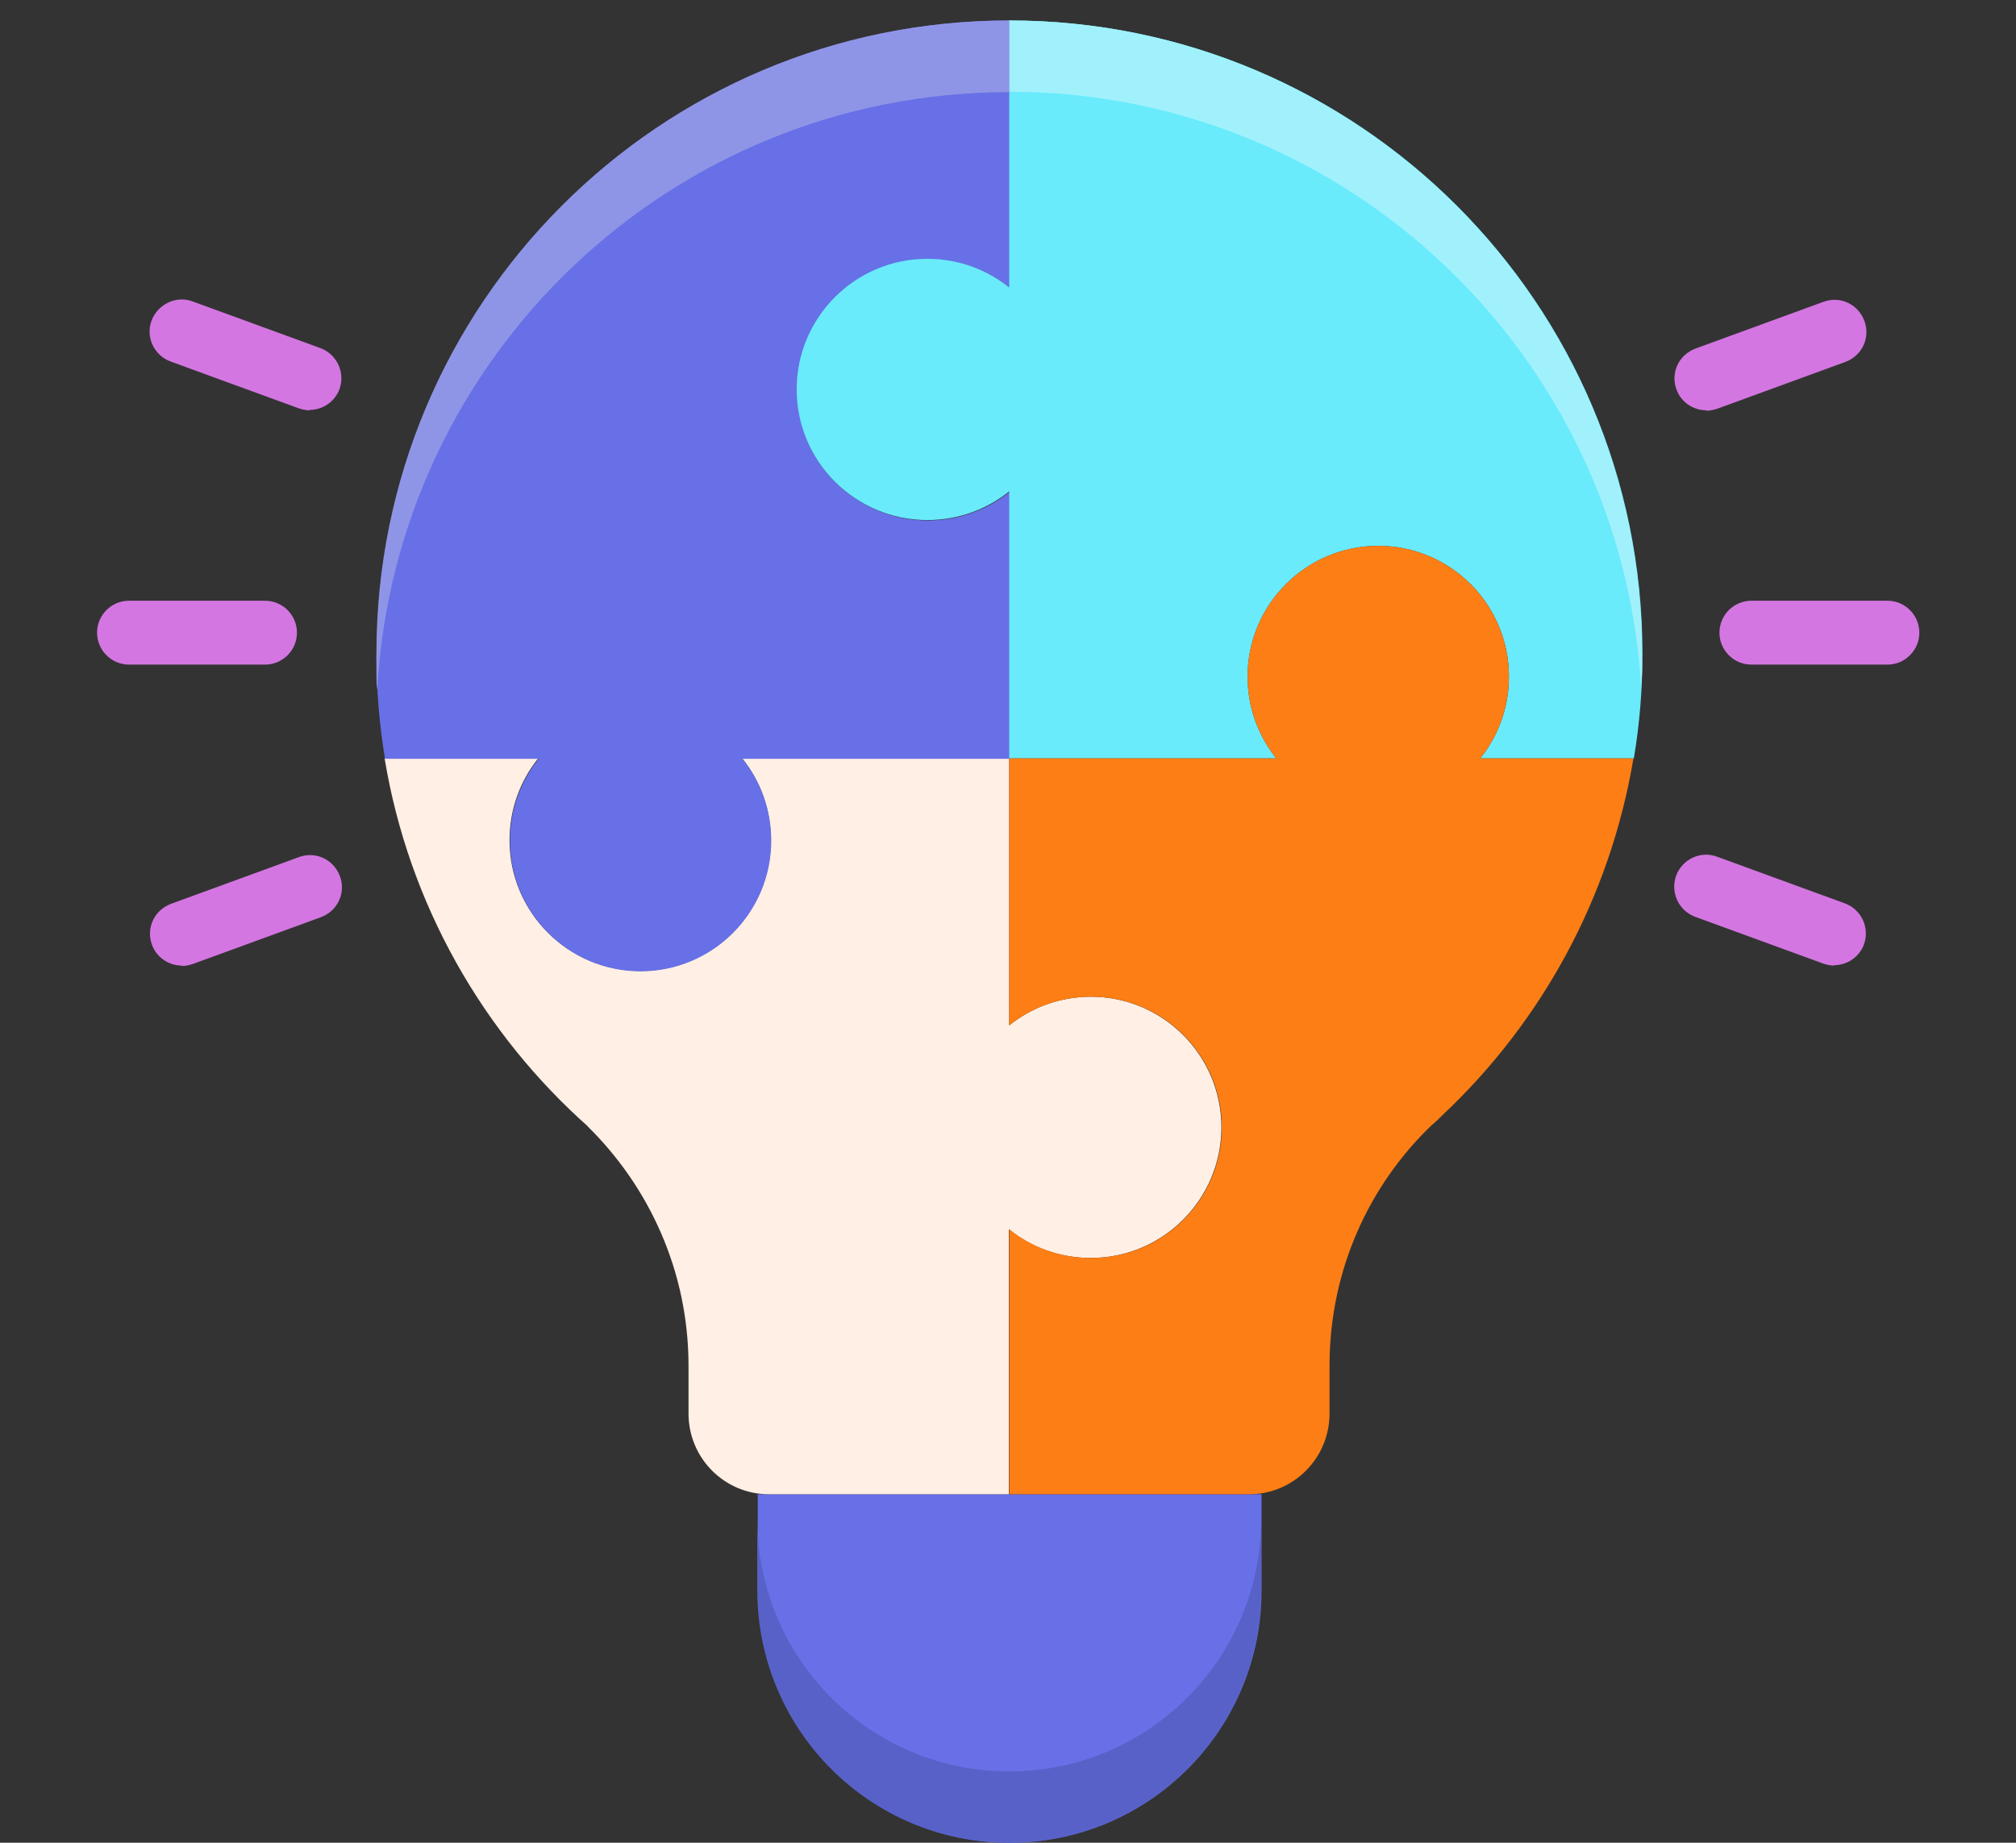 <?xml version="1.0" encoding="UTF-8"?>
<svg id="uuid-d2615422-aade-48c2-8b3c-c7b112f82658" data-name="Layer 1" xmlns="http://www.w3.org/2000/svg" viewBox="0 0 49.22 45">
  <rect x="0" y="0" width="49.22" height="45" fill="#333333" stroke="none"/>
  <path d="M30.8,36.49v2.35c0,3.4-2.75,6.16-6.15,6.16s-6.15-2.76-6.15-6.16v-2.35h12.31Z" fill="#6770e6" stroke-width="0"/>
  <path d="M24.64,43.26c-3.4,0-6.15-2.76-6.15-6.16v1.74c0,3.4,2.75,6.16,6.15,6.16s6.15-2.76,6.15-6.16v-1.74c0,3.4-2.75,6.16-6.15,6.16Z" fill="#5861c7" stroke-width="0"/>
  <path d="M26.64,24.34c-.76,0-1.45.26-2,.7v-6.52h-6.52c.44.55.7,1.24.7,2,0,1.76-1.43,3.19-3.19,3.19s-3.19-1.43-3.19-3.19c0-.76.26-1.45.7-2h-3.75c.59,3.57,2.41,6.73,5,9.02-.02-.02-.05-.04-.07-.06,1.53,1.49,2.49,3.57,2.49,5.87v1.17c0,1.09.88,1.97,1.96,1.97h5.86v-6.47c.55.44,1.24.7,2,.7,1.76,0,3.19-1.43,3.19-3.19s-1.43-3.19-3.19-3.19Z" fill="#ffefe4" stroke-width="0"/>
  <path d="M9.19,15.97c0,.87.07,1.72.21,2.56h3.75c-.44.55-.7,1.24-.7,2,0,1.76,1.43,3.19,3.19,3.19s3.19-1.43,3.19-3.19c0-.76-.26-1.45-.7-2h6.52v-6.52c-.55.44-1.24.7-2,.7-1.76,0-3.19-1.43-3.19-3.19s1.43-3.19,3.19-3.19c.76,0,1.45.26,2,.7V.5c-8.54,0-15.45,6.92-15.45,15.46Z" fill="#6770e6" stroke-width="0"/>
  <path d="M24.64.5v6.52c-.55-.44-1.24-.7-2-.7-1.76,0-3.19,1.43-3.19,3.19s1.43,3.19,3.19,3.19c.76,0,1.45-.26,2-.7v6.52h6.52c-.44-.55-.7-1.24-.7-2,0-1.76,1.43-3.19,3.19-3.19s3.19,1.43,3.19,3.19c0,.76-.26,1.45-.7,2h3.75c.14-.83.21-1.69.21-2.56,0-8.54-6.92-15.46-15.45-15.46Z" fill="#69ebfc" stroke-width="0"/>
  <path d="M40.07,16.83h0c0-.13.01-.27.02-.4,0-.02,0-.04,0-.06,0-.14,0-.27,0-.41,0-8.54-6.92-15.46-15.45-15.46v1.74c8.24,0,14.98,6.46,15.43,14.59Z" fill="#a1f1fc" stroke-width="0"/>
  <path d="M9.19,15.97c0,.14,0,.27,0,.41,0,.02,0,.04,0,.06,0,.13,0,.27.02.4h0c.45-8.14,7.19-14.59,15.43-14.59V.5c-8.54,0-15.45,6.92-15.45,15.46Z" fill="#8f95e6" stroke-width="0"/>
  <path d="M36.14,18.52c.44-.55.7-1.24.7-2,0-1.76-1.43-3.19-3.19-3.19s-3.19,1.43-3.19,3.19c0,.76.26,1.45.7,2h-6.52v6.52c.55-.44,1.24-.7,2-.7,1.76,0,3.19,1.43,3.19,3.19s-1.43,3.19-3.19,3.19c-.76,0-1.45-.26-2-.7v6.47h5.86c1.08,0,1.96-.88,1.96-1.97v-1.17c0-2.31.95-4.39,2.49-5.87.1-.08.19-.17.28-.26,2.41-2.27,4.08-5.3,4.65-8.7h-3.75Z" fill="#fd7e14" stroke-width="0"/>
  <g>
    <path d="M46.08,16.23h-3.32c-.43,0-.78-.35-.78-.78s.35-.78.78-.78h3.32c.43,0,.78.35.78.78s-.35.78-.78.78Z" fill="#d476e2" stroke-width="0"/>
    <path d="M41.66,10.02c-.32,0-.62-.2-.73-.51-.15-.41.06-.85.47-1l3.12-1.14c.41-.15.85.06,1,.47s-.06.85-.47,1l-3.12,1.14c-.09.03-.18.05-.27.05Z" fill="#d476e2" stroke-width="0"/>
    <path d="M7.56,10.02c-.09,0-.18-.02-.27-.05l-3.12-1.14c-.41-.15-.62-.6-.47-1s.6-.62,1-.47l3.12,1.14c.41.15.61.6.47,1-.12.32-.42.51-.73.51Z" fill="#d476e2" stroke-width="0"/>
    <path d="M6.47,16.23h-3.32c-.43,0-.78-.35-.78-.78s.35-.78.78-.78h3.32c.43,0,.78.35.78.78s-.35.78-.78.78Z" fill="#d476e2" stroke-width="0"/>
    <path d="M4.44,23.58c-.32,0-.62-.2-.73-.51-.15-.41.06-.85.47-1l3.12-1.14c.41-.15.85.06,1,.47.15.41-.06.85-.47,1l-3.12,1.14c-.09.03-.18.05-.27.05Z" fill="#d476e2" stroke-width="0"/>
    <path d="M44.78,23.58c-.09,0-.18-.02-.27-.05l-3.12-1.14c-.41-.15-.61-.6-.47-1,.15-.41.6-.62,1-.47l3.12,1.14c.41.15.61.6.47,1-.12.32-.42.51-.73.51Z" fill="#d476e2" stroke-width="0"/>
  </g>
</svg>